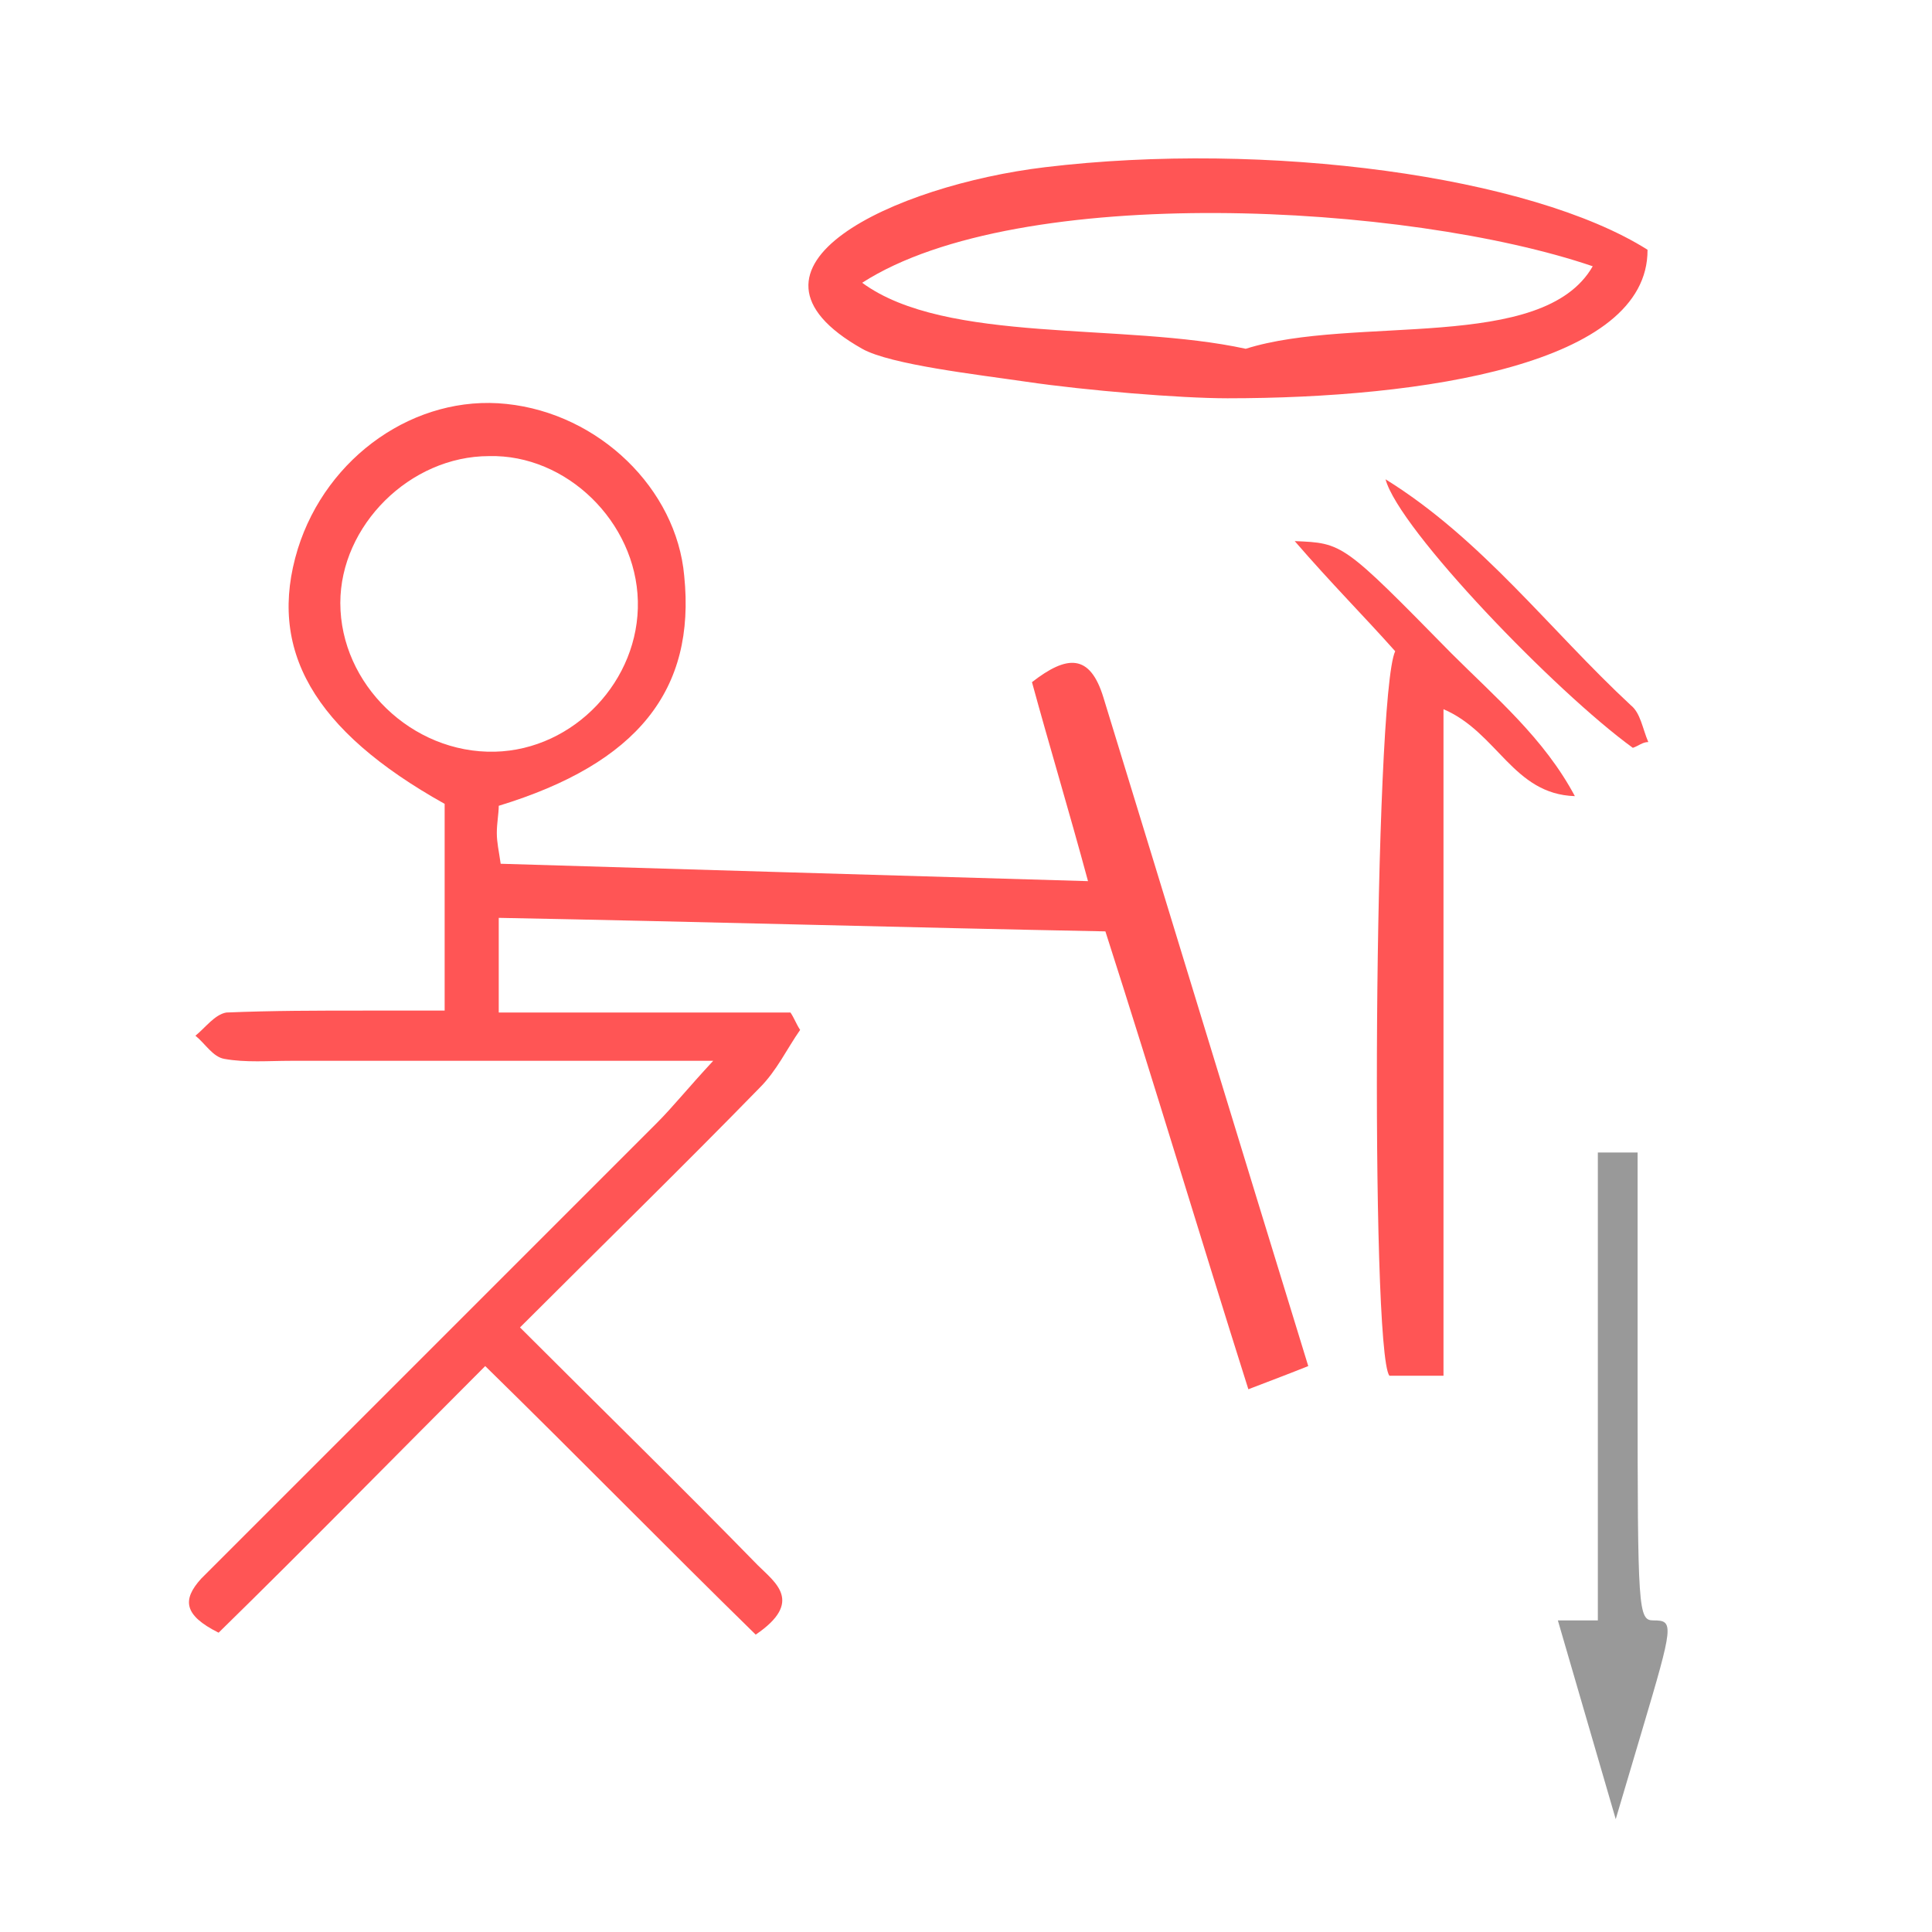 <?xml version="1.0" encoding="UTF-8" standalone="no"?>
<!-- Generator: Adobe Illustrator 19.0.0, SVG Export Plug-In . SVG Version: 6.00 Build 0)  -->

<svg
   xmlns:dc="http://purl.org/dc/elements/1.1/"
   xmlns:cc="http://creativecommons.org/ns#"
   xmlns:rdf="http://www.w3.org/1999/02/22-rdf-syntax-ns#"
   xmlns:svg="http://www.w3.org/2000/svg"
   xmlns="http://www.w3.org/2000/svg"
   xmlns:sodipodi="http://sodipodi.sourceforge.net/DTD/sodipodi-0.dtd"
   xmlns:inkscape="http://www.inkscape.org/namespaces/inkscape"
   version="1.1"
   id="Calque_1"
   x="0px"
   y="0px"
   viewBox="0 0 100 100"
   style="enable-background:new 0 0 100 100;"
   xml:space="preserve"
   sodipodi:docname="unideo-04-swallow.svg"
   inkscape:version="0.92.1 r15371"><defs
   id="defs13" /><sodipodi:namedview
   pagecolor="#ffffff"
   bordercolor="#666666"
   borderopacity="1"
   objecttolerance="10"
   gridtolerance="10"
   guidetolerance="10"
   inkscape:pageopacity="0"
   inkscape:pageshadow="2"
   inkscape:window-width="640"
   inkscape:window-height="480"
   id="namedview11"
   showgrid="false"
   inkscape:zoom="2.36"
   inkscape:cx="50"
   inkscape:cy="50"
   inkscape:window-x="922"
   inkscape:window-y="38"
   inkscape:window-maximized="0"
   inkscape:current-layer="Calque_1" />
<g
   id="g8"
   style="fill:#ff5555"
   transform="translate(-5.085,5.508)">
	<path
   d="m 16.4,79 c -1.8,-0.9 -1.9,-1.7 -0.9,-2.8 1.1,-1.1 2.1,-2.1 3.2,-3.2 6.8,-6.8 13.6,-13.6 20.4,-20.4 0.8,-0.8 1.6,-1.8 2.9,-3.2 -7.8,0 -14.8,0 -21.9,0 -1.1,0 -2.3,0.1 -3.4,-0.1 -0.6,-0.1 -1,-0.8 -1.5,-1.2 0.5,-0.4 1,-1.1 1.6,-1.2 2.4,-0.1 4.7,-0.1 7.1,-0.1 1.3,0 2.7,0 4.2,0 0,-3.8 0,-7.2 0,-10.7 -6.8,-3.8 -9.2,-8 -7.6,-13.2 1.5,-4.8 6.1,-8 10.8,-7.5 4.8,0.5 8.8,4.4 9.2,8.9 0.6,5.9 -2.4,9.7 -9.6,11.9 0,0.4 -0.1,0.9 -0.1,1.4 0,0.5 0.1,0.9 0.2,1.6 10.1,0.3 20,0.6 30.4,0.9 -1,-3.7 -2,-7 -2.9,-10.3 1.8,-1.4 3,-1.5 3.7,0.8 3.5,11.4 7,22.9 10.6,34.6 -1,0.4 -1.8,0.7 -3.1,1.2 C 67.2,58.5 64.9,50.8 62.3,42.7 51.9,42.5 41.5,42.2 30.9,42 c 0,1.7 0,3 0,4.9 5.1,0 10.1,0 15.1,0 0.2,0.3 0.3,0.6 0.5,0.9 -0.7,1 -1.2,2.1 -2.1,3 -4,4.1 -8.1,8.1 -12.4,12.4 4.2,4.2 8.3,8.2 12.3,12.3 0.9,0.9 2.4,1.9 -0.1,3.6 C 39.6,74.6 35,69.9 30.2,65.2 25.6,69.8 21,74.5 16.4,79 Z M 38.1,25.6 C 38,21.5 34.4,18 30.4,18.1 c -4.1,0 -7.7,3.6 -7.7,7.6 0,4.2 3.7,7.8 8,7.7 4.1,-0.1 7.5,-3.7 7.4,-7.8 z"
   id="path2"
   style="fill:#ff5555"
   inkscape:connector-curvature="0" />
	<path
   d="m 79.8,65.7 c -1.4,0 -2.1,0 -2.8,0 -1,-1.3 -0.8,-35.2 0.3,-37.5 -1.6,-1.8 -3.3,-3.5 -5.2,-5.7 2.5,0.1 2.5,0.1 8.1,5.8 2.3,2.3 4.8,4.4 6.4,7.4 -3.2,-0.1 -4,-3.3 -6.8,-4.5 0,11.4 0,22.8 0,34.5 z"
   id="path4"
   style="fill:#ff5555"
   inkscape:connector-curvature="0" />
	<path
   d="m 89.6,33.2 c -4,-2.9 -12.1,-11.3 -12.8,-13.9 5,3.1 8.5,7.8 12.7,11.7 0.5,0.4 0.6,1.2 0.9,1.9 -0.3,0 -0.5,0.2 -0.8,0.3 z"
   id="path6"
   style="fill:#ff5555"
   inkscape:connector-curvature="0" />
</g>
<path
   style="fill:#999999;stroke-width:0.542"
   d="m 81.669,83.872 h 1.035 V 71.763 59.654 h 1.029 1.029 V 71.763 c 0,11.634 0.032,12.109 0.823,12.109 1.062,0 1.041,0.203 -0.587,5.678 L 83.63,94.159 82.132,89.016 80.635,83.872 Z"
   id="path28"
   inkscape:connector-curvature="0" /><path
   d="m 85.276,12.927 c 0.039,5.925 -11.634,7.688 -21.743,7.688 -2.443,0 -7.344,-0.404 -10.399,-0.854 C 50.635,19.393 46.087,18.878 44.626,18.053 37.128,13.818 46.314,9.592 54.08,8.656 65.534,7.277 79.217,9.099 85.276,12.927 Z M 44.626,14.636 c 4.346,3.192 13.506,2.032 19.852,3.417 5.605,-1.769 15.381,0.231 17.961,-4.271 C 72.891,10.524 52.756,9.407 44.626,14.636 Z"
   id="path2-67"
   inkscape:connector-curvature="0"
   style="fill:#ff5555;fill-opacity:1;stroke-width:0.899" /></svg>